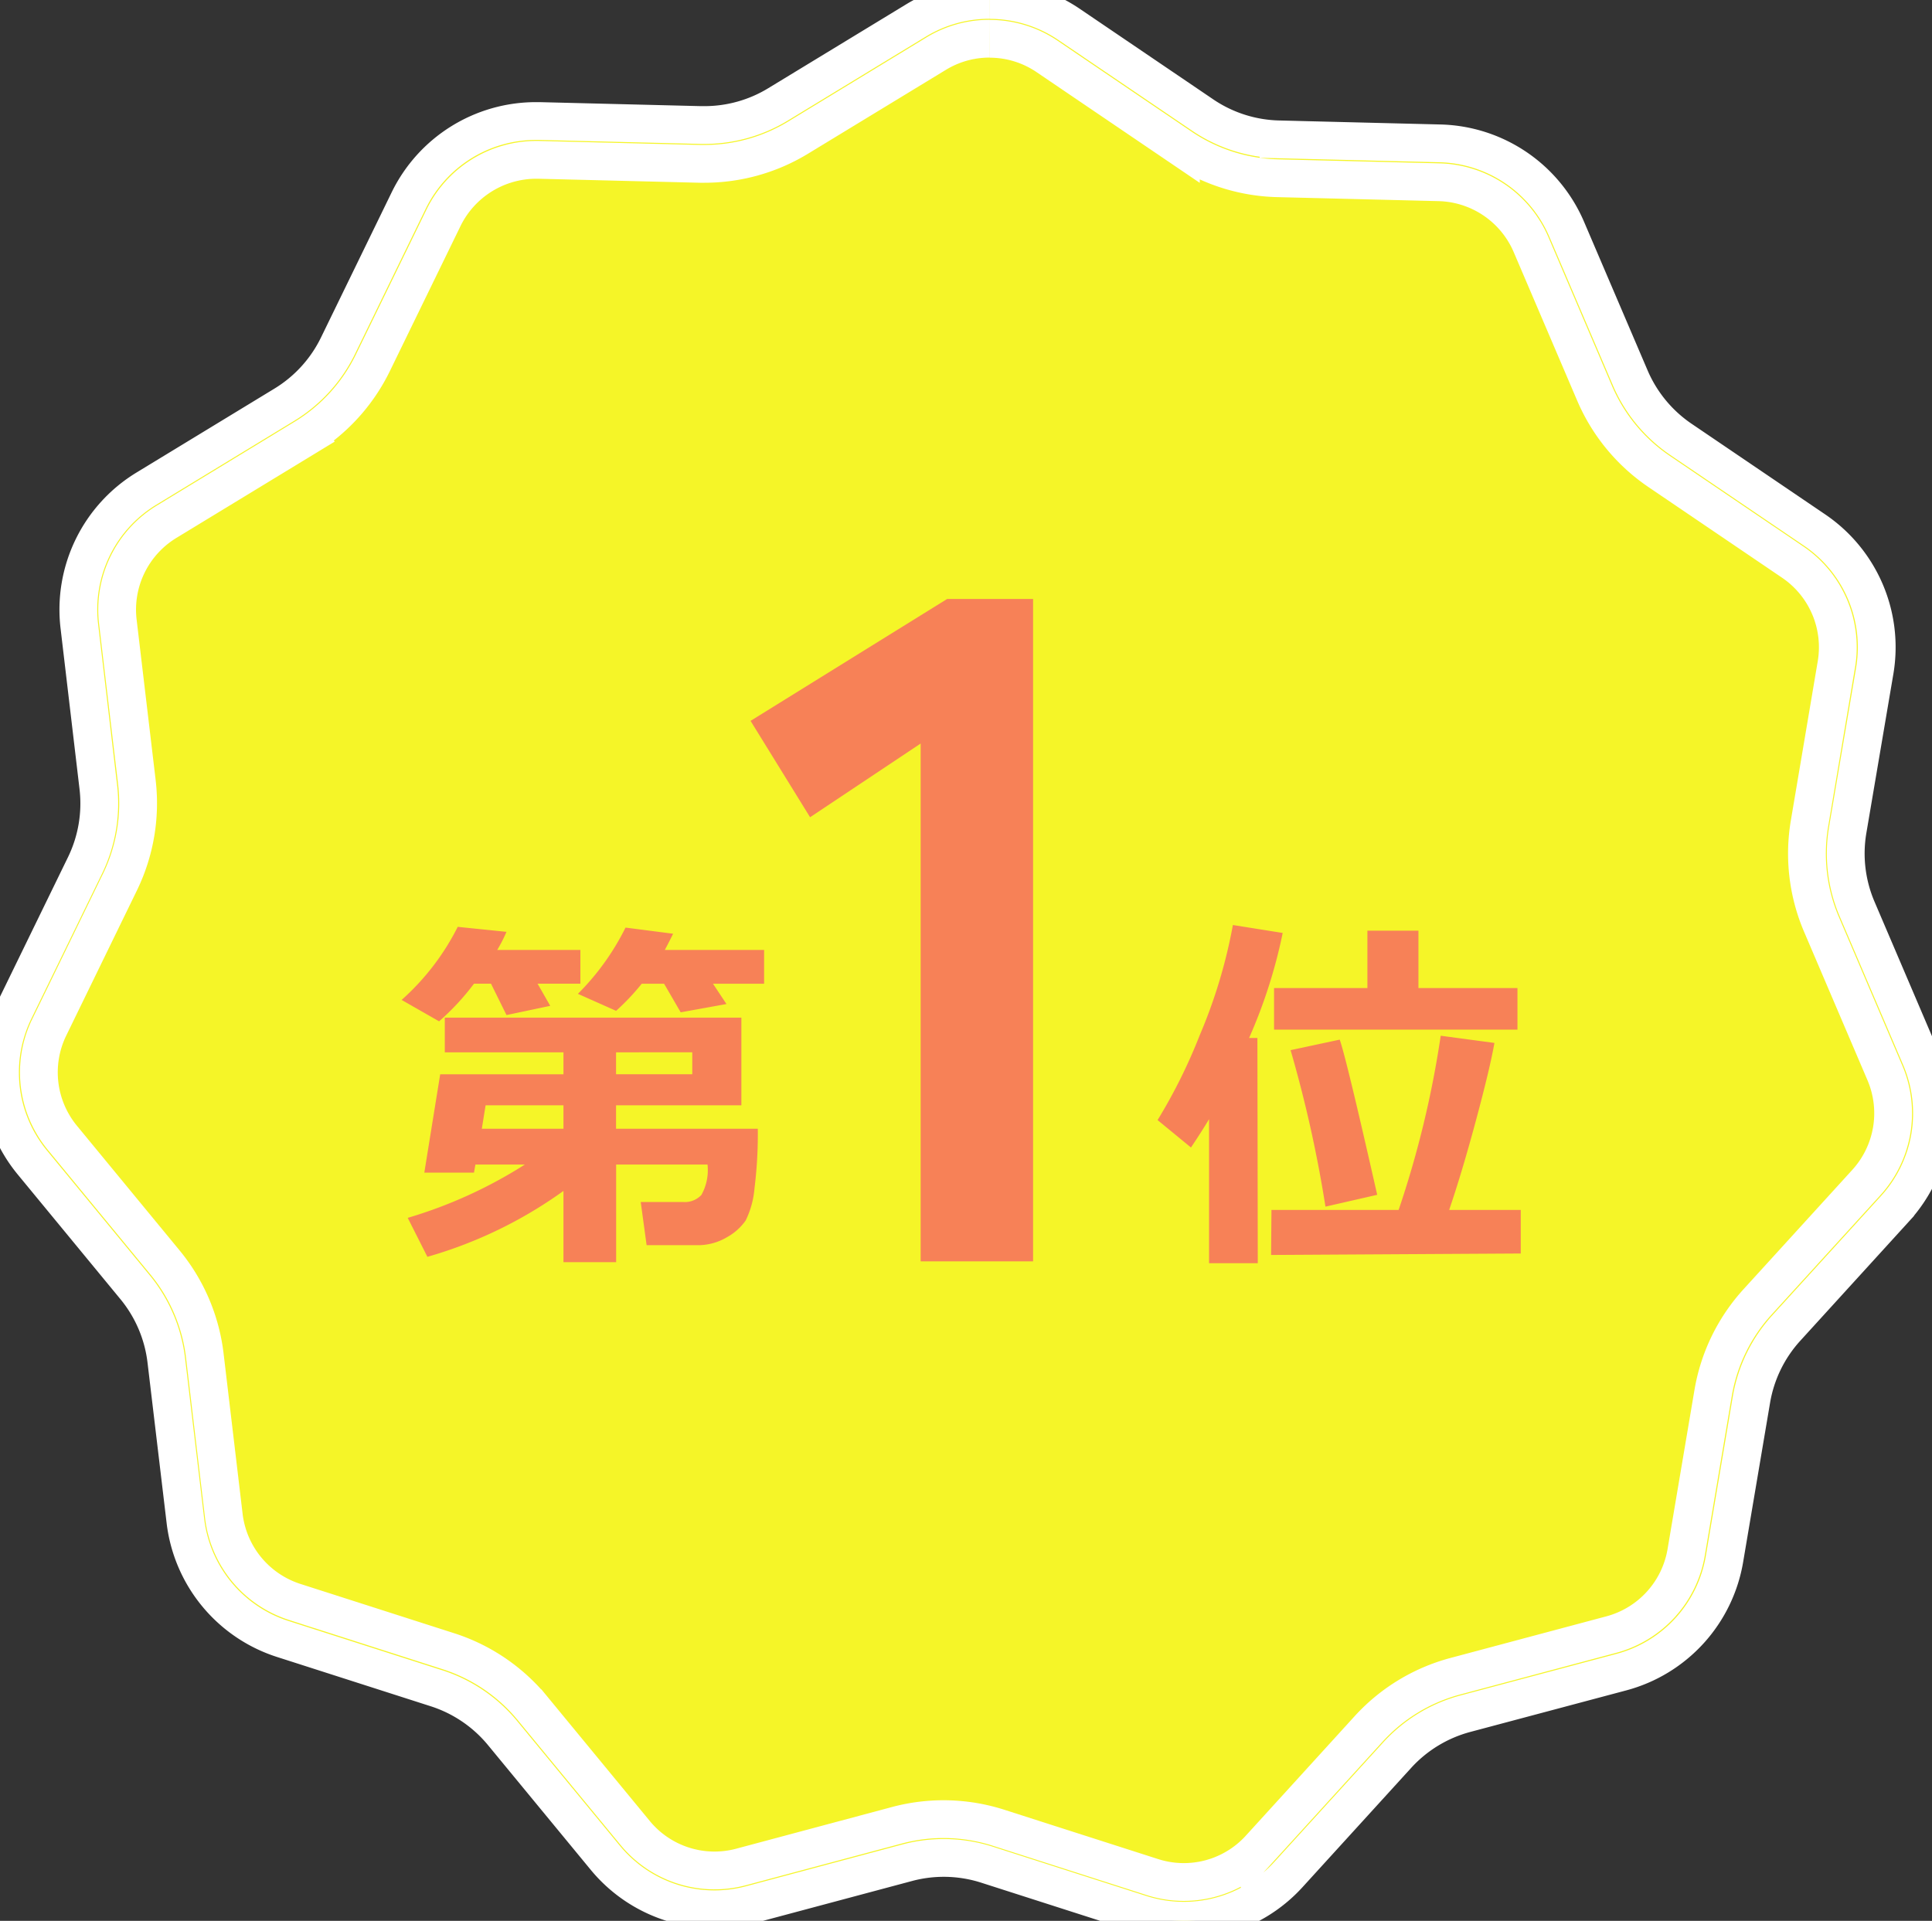 <svg xmlns="http://www.w3.org/2000/svg" xmlns:xlink="http://www.w3.org/1999/xlink" width="102.23" height="101.649" viewBox="0 0 102.23 101.649">
  <rect x="0" y="0" width="102.23" height="101.649" fill="#333333" stroke="none"/>
  <defs>
    <clipPath id="clip-path">
      <rect id="長方形_117" data-name="長方形 117" width="102.23" height="101.649" fill="#f5f528" stroke="#fff" stroke-width="2"/>
    </clipPath>
  </defs>
  <g id="グループ_84" data-name="グループ 84" transform="translate(-549 -1750.176)">
    <g id="グループ_64" data-name="グループ 64" transform="translate(549 1750.175)">
      <g id="グループ_63" data-name="グループ 63" transform="translate(0 0)" clip-path="url(#clip-path)">
        <path id="パス_82" data-name="パス 82" d="M62.613,100.594a6.434,6.434,0,0,1-1.972-.309l-8.14-2.61a8.526,8.526,0,0,0-4.8-.119l-8.257,2.2a6.454,6.454,0,0,1-6.654-2.133l-5.437-6.6a8.5,8.5,0,0,0-3.97-2.693l-8.14-2.61A6.477,6.477,0,0,1,10.8,80.335L9.8,71.848a8.511,8.511,0,0,0-1.885-4.414l-5.437-6.6A6.479,6.479,0,0,1,1.652,53.9l3.742-7.685a8.5,8.5,0,0,0,.8-4.731L5.188,33a6.478,6.478,0,0,1,3.059-6.282l7.3-4.441a8.5,8.5,0,0,0,3.231-3.549l3.742-7.684a6.5,6.5,0,0,1,5.808-3.634l8.918.217a8.513,8.513,0,0,0,4.425-1.241l7.3-4.441a6.463,6.463,0,0,1,6.984.173l7.074,4.8A8.509,8.509,0,0,0,67.6,8.377l8.545.211a6.479,6.479,0,0,1,5.783,3.923l3.358,7.861a8.507,8.507,0,0,0,3.052,3.7l7.074,4.8A6.477,6.477,0,0,1,98.159,35.3l-1.426,8.428a8.51,8.51,0,0,0,.565,4.765l3.358,7.861a6.48,6.48,0,0,1-1.165,6.889l-5.756,6.32a8.5,8.5,0,0,0-2.1,4.314L90.21,82.3A6.477,6.477,0,0,1,85.5,87.466l-8.258,2.205a8.5,8.5,0,0,0-4.1,2.493l-5.755,6.32a6.477,6.477,0,0,1-4.778,2.111" transform="translate(0.027 0.027)" fill="#f5f528" stroke="#fff" stroke-width="2"/>
        <path id="パス_83" data-name="パス 83" d="M52.361,2.054a5.41,5.41,0,0,1,3.05.937l7.074,4.8a9.528,9.528,0,0,0,5.121,1.642l8.545.212a5.446,5.446,0,0,1,4.863,3.3L84.371,20.8a9.52,9.52,0,0,0,3.419,4.15l7.074,4.8a5.444,5.444,0,0,1,2.308,5.4L95.748,43.58a9.522,9.522,0,0,0,.634,5.34l3.357,7.861a5.448,5.448,0,0,1-.98,5.794L93,68.895a9.515,9.515,0,0,0-2.354,4.835l-1.425,8.428A5.45,5.45,0,0,1,85.266,86.5l-8.258,2.205A9.528,9.528,0,0,0,72.413,91.5l-5.755,6.32a5.435,5.435,0,0,1-5.678,1.515l-8.139-2.61a9.547,9.547,0,0,0-5.376-.134L39.209,98.8a5.435,5.435,0,0,1-5.6-1.8l-5.435-6.6a9.523,9.523,0,0,0-4.451-3.019l-8.139-2.61a5.451,5.451,0,0,1-3.739-4.536l-1.007-8.487a9.508,9.508,0,0,0-2.112-4.946L3.3,60.212A5.447,5.447,0,0,1,2.6,54.377l3.742-7.685a9.54,9.54,0,0,0,.9-5.3L6.235,32.9a5.447,5.447,0,0,1,2.573-5.284l7.3-4.441A9.53,9.53,0,0,0,19.731,19.2l3.742-7.684a5.466,5.466,0,0,1,4.886-3.056h.136l8.545.212c.078,0,.157,0,.236,0a9.541,9.541,0,0,0,4.958-1.39l7.3-4.441a5.416,5.416,0,0,1,2.824-.792m0-2.054a7.486,7.486,0,0,0-3.893,1.091l-7.3,4.441a7.488,7.488,0,0,1-3.891,1.091l-.186,0-8.545-.212c-.062,0-.124,0-.186,0a7.489,7.489,0,0,0-6.733,4.21L17.883,18.3a7.489,7.489,0,0,1-2.84,3.119l-7.3,4.442a7.49,7.49,0,0,0-3.545,7.28L5.2,41.633a7.49,7.49,0,0,1-.7,4.16L.756,53.477a7.489,7.489,0,0,0,.954,8.041l5.436,6.6A7.483,7.483,0,0,1,8.8,72L9.81,80.484a7.489,7.489,0,0,0,5.15,6.249l8.139,2.61a7.5,7.5,0,0,1,3.492,2.369l5.437,6.6a7.484,7.484,0,0,0,7.71,2.473L48,98.576a7.484,7.484,0,0,1,4.217.1l8.139,2.611A7.49,7.49,0,0,0,68.177,99.2l5.756-6.319a7.5,7.5,0,0,1,3.606-2.193l8.258-2.2A7.49,7.49,0,0,0,91.25,82.5l1.425-8.428a7.485,7.485,0,0,1,1.847-3.794l5.756-6.319a7.492,7.492,0,0,0,1.35-7.985l-3.358-7.86a7.482,7.482,0,0,1-.5-4.191L99.2,35.5a7.491,7.491,0,0,0-3.18-7.448l-7.075-4.8a7.5,7.5,0,0,1-2.683-3.257L82.9,12.133a7.492,7.492,0,0,0-6.7-4.545l-8.545-.212a7.483,7.483,0,0,1-4.017-1.288l-7.075-4.8A7.483,7.483,0,0,0,52.361,0" transform="translate(0 0)" fill="#f5f528" stroke="#fff" stroke-width="2"/>
      </g>
    </g>
    <path id="パス_220" data-name="パス 220" d="M-1.4,0V-27.4l-5.85,3.9-3.15-5.1L0-35.05H4.55V0Z" transform="translate(599.115 1816.924)" fill="#f78157"/>
    <path id="パス_221" data-name="パス 221" d="M-24.316-16.436a7.415,7.415,0,0,1-.488.957h4.4v1.787h-2.266L-22-12.52l-2.314.488-.82-1.66h-.9A13.13,13.13,0,0,1-27.881-11.7l-1.982-1.133A12.989,12.989,0,0,0-26.895-16.7Zm8.818.1q-.2.41-.439.859h5.254v1.787h-2.705l.713,1.074-2.422.439-.879-1.514h-1.182a12.242,12.242,0,0,1-1.357,1.436l-2.021-.9a13.269,13.269,0,0,0,2.52-3.506ZM-21.3-2.725A23.244,23.244,0,0,1-28.5.762L-29.541-1.3a24.442,24.442,0,0,0,6.2-2.822h-2.617l-.078.43h-2.627l.84-5.205H-21.3v-1.162h-6.279v-1.836h15.693v4.639h-6.631v1.24h7.5a23.155,23.155,0,0,1-.176,3.164,4.749,4.749,0,0,1-.464,1.689,2.936,2.936,0,0,1-.986.884,3.01,3.01,0,0,1-1.6.425H-16.9l-.312-2.285h2.256A1.191,1.191,0,0,0-14-2.515a2.686,2.686,0,0,0,.322-1.606h-4.834V1.045H-21.3Zm2.783-7.334V-8.9h4.033v-1.162ZM-21.3-6.016v-1.24H-25.42l-.2,1.24ZM16.758-16.377A27.278,27.278,0,0,1,14.98-10.82h.439L15.439,1.1H12.861V-6.523q-.371.625-.957,1.5L10.137-6.475a28.587,28.587,0,0,0,2.227-4.482,27.375,27.375,0,0,0,1.758-5.84ZM29.18-11.26H16.3v-2.2H21.24v-3.037h2.7v3.037H29.18ZM29.355.586,16.143.664l.02-2.383h6.729a52.694,52.694,0,0,0,2.227-9.219l2.842.381q-.234,1.338-.977,4.1T25.566-1.719h3.789Zm-7.6-3.105-2.734.625a67.145,67.145,0,0,0-1.846-8.281l2.6-.557Q20.127-9.736,21.758-2.52Z" transform="translate(600.115 1815.924)" fill="#f78157"/>
  </g>
</svg>
